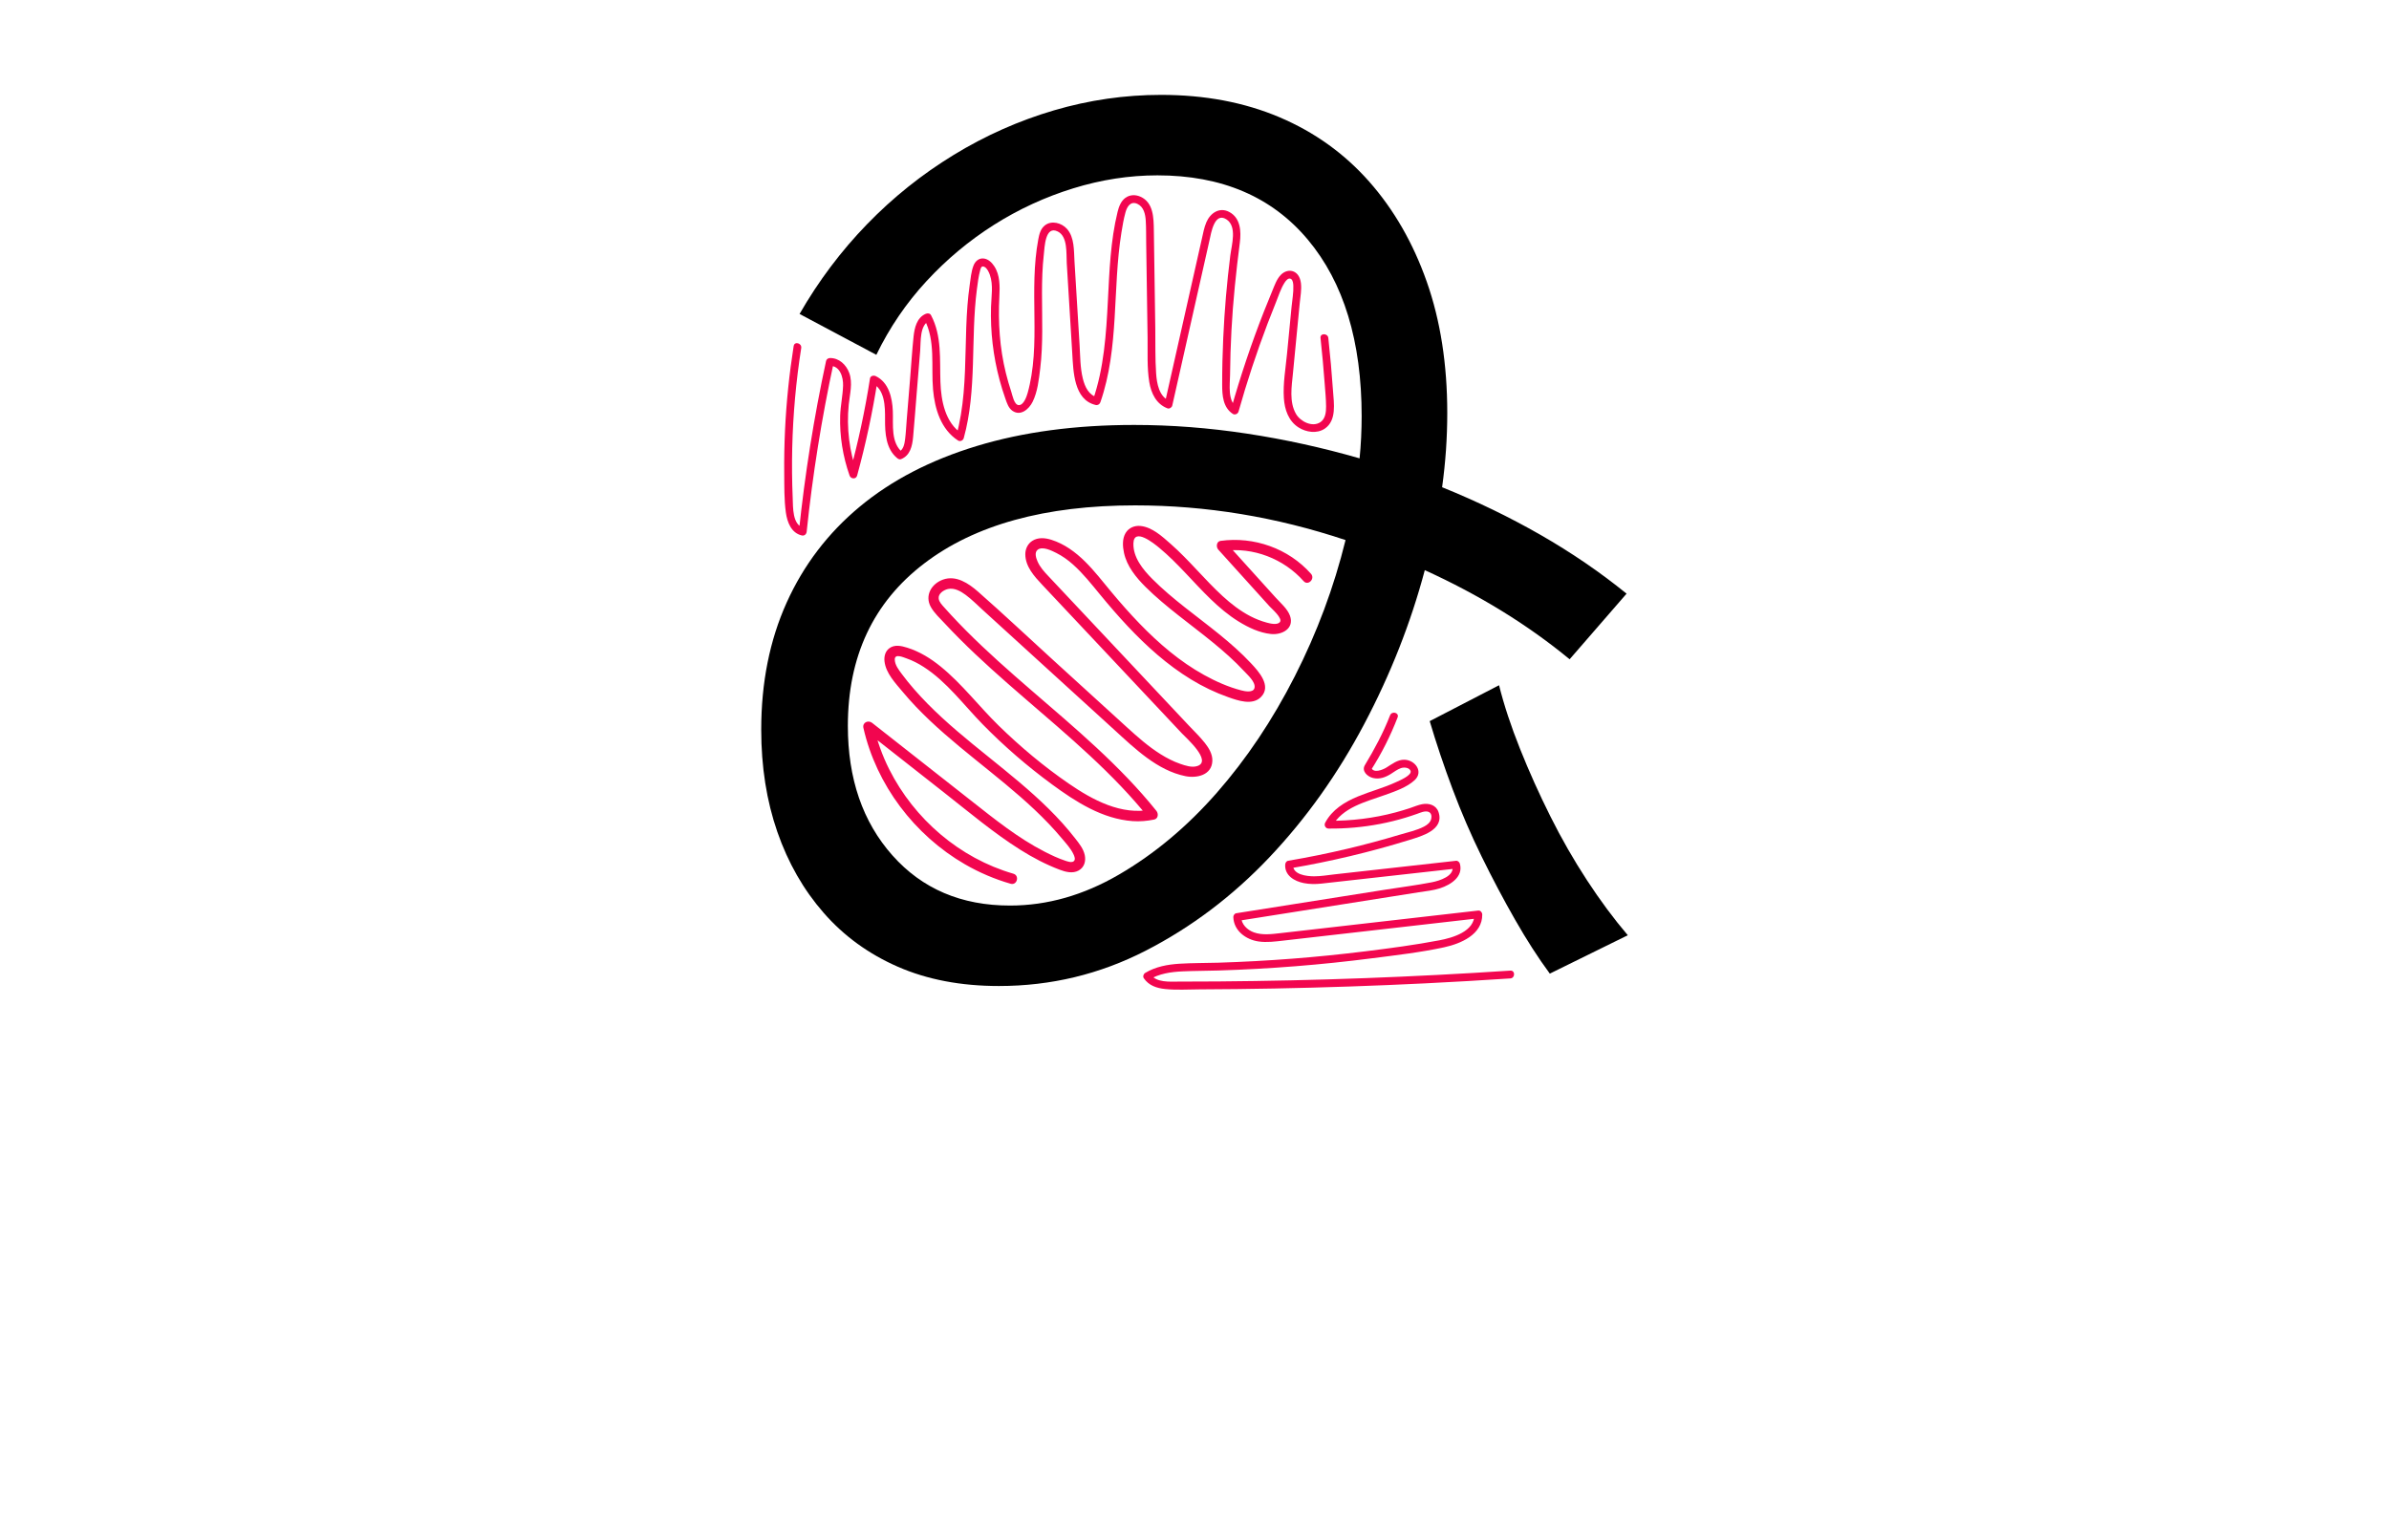 <?xml version="1.0" encoding="UTF-8"?>
<svg id="_текст" data-name="текст" xmlns="http://www.w3.org/2000/svg" viewBox="0 0 2731 1760.75">
  <path d="M1158.47,999.07c-61.38-17.75-113.28-62.42-141.91-119.31-8.08-16.05-14.07-33.03-18.04-50.54l-9.95,5.79c30.5,23.98,61,47.95,91.51,71.93,28.12,22.11,55.74,45.43,86.03,64.56,14.36,9.07,29.46,17.03,45.37,23.04,6.71,2.54,14.76,4.61,21.48,.92s8.54-10.88,7.08-17.75c-1.54-7.25-6.4-13.18-10.83-18.88s-9.45-11.71-14.47-17.31c-10.23-11.41-21.21-22.12-32.58-32.38-45.24-40.85-96.95-74.82-137.19-121.04-4.94-5.68-9.7-11.52-14.17-17.57-3.47-4.69-7.68-10.03-7.92-16.16-.29-7.39,9.38-2.9,13.43-1.51,6.94,2.4,13.48,5.82,19.65,9.79,26.34,16.93,45.51,43.21,67.15,65.35,24.57,25.13,51.24,48.17,79.58,68.97,27.12,19.9,57.58,39.49,92.06,41.95,8.25,.59,16.48-.11,24.57-1.77,4.82-.99,5.19-6.76,2.63-9.95-41.71-51.93-93.03-94.71-143.21-138.09-25.37-21.93-50.56-44.12-74.22-67.91-5.8-5.83-11.51-11.76-17.1-17.8-2.7-2.92-5.37-5.85-8.01-8.83-2.48-2.8-5.8-6.11-6.32-10.01-.78-5.81,5.75-9.98,10.62-11.06,7.32-1.62,14.59,2.56,20.26,6.77,6.94,5.15,13.12,11.42,19.5,17.23,7.09,6.47,14.19,12.93,21.28,19.4,14.43,13.15,28.87,26.31,43.3,39.46,28.62,26.08,57.24,52.17,85.86,78.25,23.26,21.2,49.07,46.36,81.1,52.87,13.16,2.68,30.35-1.12,30.91-17.47,.26-7.6-3.96-14.63-8.5-20.39-5.63-7.14-12.31-13.53-18.53-20.14-53.48-56.9-106.95-113.79-160.43-170.69-4.81-5.11-9.44-10.14-12.32-16.64-1.69-3.81-3.98-10.43,.12-13.56,5.53-4.23,16.04,1.07,21.26,3.69,6.96,3.49,13.3,8.04,19.1,13.22,11.5,10.25,21.08,22.39,30.82,34.25,10.2,12.42,20.69,24.61,31.7,36.32,21.6,22.98,45.39,44.34,72.38,60.81,13.41,8.18,27.64,15.07,42.46,20.28,11.24,3.96,27.82,9.86,37.65-.29,12.21-12.61-2.72-29-11.4-38.3-11.32-12.13-23.82-23.07-36.69-33.52-25.55-20.75-52.93-39.59-76.22-62.99-10.75-10.8-22.22-24.78-21.64-40.94,.66-18.25,23.6,.36,29.59,5.32,21.4,17.74,38.89,39.54,58.85,58.78,9.73,9.38,20.15,18.24,31.68,25.36s24.05,13.01,37.04,14.37,27.1-6.48,21.78-20.97c-2.92-7.95-10.65-14.38-16.19-20.52-6.45-7.13-12.89-14.27-19.34-21.4-12.67-14.02-25.34-28.05-38.01-42.07-.88,3.32-1.75,6.63-2.63,9.95,34.02-4.68,69.14,9.01,91.79,34.56,5.09,5.74,13.49-2.7,8.42-8.42-25.72-29-65.16-42.88-103.38-37.62-4.76,.66-5.27,7.02-2.63,9.95,13.11,14.51,26.23,29.03,39.34,43.54,6.45,7.13,12.89,14.27,19.34,21.4,2.56,2.84,15.5,13.79,11.72,18.09-3.12,3.54-11.09,1.53-14.83,.52-6.53-1.76-12.81-4.22-18.8-7.33-11.69-6.07-22.11-14.16-31.8-23.04-20.61-18.9-38.11-40.95-59.11-59.44-9.71-8.54-21.29-19.4-34.75-20.74-6.74-.67-13.38,2.04-16.96,7.96-4.04,6.67-3.47,15.43-1.9,22.76,3.28,15.27,13.77,28.17,24.58,38.93,11.77,11.72,24.64,22.3,37.65,32.58,25.81,20.41,52.79,39.74,75.25,63.97,3.93,4.24,13.08,12.18,11.75,18.84-1.21,6.06-10.98,4.05-15.02,3.01-14.86-3.83-29.2-10.23-42.59-17.63-27.73-15.32-51.93-36.14-73.87-58.84-11.19-11.57-21.82-23.67-32.13-36.03s-19.3-24.18-30.31-35.03c-10.87-10.71-23.48-19.98-38.16-24.65-7.23-2.3-15.47-3.12-22.11,1.26-5.16,3.41-7.86,9.2-7.84,15.31,.06,14.01,10.32,25.27,19.29,34.81,13.43,14.28,26.85,28.57,40.28,42.85,26.62,28.33,53.25,56.65,79.87,84.98,13.2,14.04,26.4,28.08,39.59,42.13,4.87,5.18,34.58,31.4,17.86,37.23-6.32,2.2-13.86-.37-19.84-2.44-7.89-2.73-15.35-6.61-22.42-11.03-13.9-8.69-26.19-19.61-38.28-30.59-28.51-25.9-56.94-51.89-85.41-77.84s-56.24-52.16-85.03-77.45c-10.79-9.48-25.05-19.08-40.01-13.74-13.12,4.68-21.19,18.2-13.93,31.25,3.95,7.1,10.57,13.13,16.06,19.03,5.61,6.02,11.33,11.94,17.14,17.76,11.64,11.65,23.65,22.93,35.86,33.99,49.47,44.79,102.36,85.96,148.44,134.4,11.13,11.7,21.81,23.82,31.92,36.41,.88-3.32,1.75-6.63,2.63-9.95-34.09,6.98-67.16-10.94-94.34-29.63-28.55-19.63-55.29-42.03-80.06-66.23-22.46-21.95-41.8-47.58-66.2-67.47-11.45-9.33-24.09-17.21-38.26-21.67-6.77-2.13-14.59-4-20.74,.71-4.66,3.56-6.02,9.35-5.38,14.95,1.55,13.53,12.51,24.87,20.85,34.89,9.61,11.54,20.06,22.38,30.96,32.7,21.84,20.67,45.47,39.32,68.81,58.23s46.43,38.09,67.14,59.82c5.19,5.44,10.21,11.04,15.03,16.81s10.09,11.39,13.21,17.99c1.09,2.31,2.72,6.13,.28,8.08s-7.26,.17-9.77-.67c-8.04-2.67-15.81-6.36-23.34-10.21-30.73-15.72-57.7-37.6-84.71-58.83-29.98-23.57-59.96-47.14-89.94-70.7-7.56-5.94-15.12-11.89-22.68-17.83-4.55-3.57-11.35-.4-9.95,5.79,14.77,65.15,58.38,122.56,116.06,155.92,16.41,9.49,33.99,16.99,52.21,22.25,7.37,2.13,10.52-9.35,3.17-11.48h0Z" style="fill: #f2064f;"/>
  <path d="M1589.08,817.88c-7.75,20.03-17.73,38.63-28.79,56.99-4.1,6.81,2.84,13.23,9.38,14.77,7.33,1.73,14.14-.79,20.29-4.66,3.72-2.34,7.31-5.17,11.49-6.64,3.27-1.16,9.04-.94,10.89,2.79,2.61,5.25-12.86,11.57-16.64,13.32-14.04,6.5-29.12,10.39-43.4,16.29-15.22,6.3-29.41,15.06-37.4,29.99-1.59,2.97,.38,6.69,3.86,6.72,19.73,.18,39.44-1.57,58.82-5.29,9.79-1.88,19.49-4.26,29.03-7.15,4.48-1.35,8.91-2.83,13.32-4.38,3.76-1.33,8.94-3.79,12.98-2.34,3.29,1.19,3.92,4.77,3.24,7.84-.94,4.3-4.43,7.03-8.16,8.99-8.45,4.45-18.6,6.55-27.7,9.29-19.73,5.93-39.64,11.27-59.68,16.04-22.55,5.36-45.28,9.95-68.13,13.84-2,.34-3.16,2.48-3.28,4.31-.79,12.48,10.53,19.13,21.38,21.22,6.65,1.29,13.28,1.3,19.99,.56,10.2-1.12,20.4-2.28,30.6-3.42,41.13-4.59,82.25-9.19,123.38-13.78l-4.31-3.28c3.33,11.82-14.96,17.31-23.41,18.96-17.81,3.47-35.95,5.72-53.87,8.56-35.99,5.69-71.97,11.39-107.96,17.08-20.61,3.26-41.22,6.52-61.83,9.78-1.86,.29-3.33,2.51-3.28,4.31,.43,15.62,14.34,25.84,28.78,27.94,9.57,1.39,19.16,.07,28.68-1.01,10.18-1.16,20.36-2.33,30.54-3.49,40.71-4.65,81.43-9.3,122.14-13.95,23.31-2.66,46.62-5.33,69.94-7.99l-4.46-4.46c.27,19.55-24.85,26.69-40.2,29.61-27.84,5.29-56.08,9.03-84.19,12.52-55.86,6.94-112.04,11.3-168.3,13.05-14.82,.46-29.71,.25-44.5,1.18-13.68,.87-27.26,3.35-39.15,10.49-1.97,1.18-2.97,4.09-1.6,6.11,5.66,8.35,14.72,11.34,24.39,12.34,12.97,1.34,26.38,.43,39.41,.38,28.46-.12,56.92-.44,85.38-.98,57.58-1.1,115.14-3.06,172.66-5.9,32.4-1.6,64.78-3.48,97.14-5.63,5.7-.38,5.75-9.31,0-8.93-110.96,7.36-222.13,11.51-333.34,12.38-15.22,.12-30.45,.18-45.67,.18-10.29,0-25.61,1.47-32.26-8.34l-1.6,6.11c11.56-6.94,24.8-8.84,38.06-9.46,13.68-.64,27.4-.57,41.09-1,29.44-.92,58.86-2.54,88.22-4.88s58.66-5.39,87.88-9.15c27.26-3.51,55.03-6.66,81.91-12.49,18.99-4.12,43.94-14.58,43.62-37.59-.03-2.21-2.03-4.74-4.46-4.46-75.52,8.63-151.02,17.33-226.55,25.88-9.85,1.11-20.5,2.53-30.06-.91-7.53-2.71-14.31-9.16-14.54-17.53l-3.28,4.31c39.26-6.21,78.52-12.42,117.77-18.63,19.63-3.11,39.26-6.21,58.89-9.32,9.81-1.55,19.63-3.11,29.44-4.66,8.17-1.29,16.64-2.05,24.54-4.61,12.21-3.96,26.87-13.23,22.66-28.15-.48-1.71-2.38-3.49-4.31-3.28-37.18,4.15-74.36,8.3-111.53,12.46-9.21,1.03-18.42,2.06-27.64,3.09-7.68,.86-15.5,2.23-23.24,2.21-8.47-.02-24.74-1.82-24-13.42l-3.28,4.31c46.02-7.82,91.52-18.61,136.12-32.41,13.97-4.32,40.44-11.49,33.47-31.99-2.74-8.05-11.04-10.4-18.72-8.95-4.62,.87-9.03,2.81-13.47,4.3-5.61,1.88-11.29,3.58-17.01,5.11-24.96,6.66-50.66,9.79-76.49,9.56l3.86,6.72c11.89-22.23,38.68-28.32,60.59-36.22,11.35-4.09,24.99-8.62,33.99-17,10.43-9.7,.43-23.07-11.74-23.33-7.85-.17-14.32,5.09-20.65,9-4.07,2.51-15.02,7.08-17.33-.22l-.45,3.44c12.26-19.14,22.47-39.44,30.67-60.64,2.07-5.36-6.56-7.69-8.61-2.37h0Z" style="fill: #f2064f;"/>
  <path d="M907.28,395.63c-5,31.82-8.35,63.88-9.87,96.05-.78,16.53-1.09,33.09-.92,49.63,.15,14.81-.16,30.11,1.89,44.8,1.54,11.01,6.13,23.32,18.13,26.14,3.05,.72,5.35-1.38,5.65-4.31,6.76-64.81,17.05-129.2,30.77-192.9l-4.31,3.28c11.73-.23,15.44,13.17,15.15,22.6-.36,11.57-2.98,22.97-3.32,34.59-.69,23.19,3.05,46.44,10.76,68.3,1.41,4.01,7.39,4.47,8.61,0,9.81-35.77,17.59-72.06,23.31-108.71l-6.56,2.67c15.21,7.28,15.24,27.2,15.17,41.7-.08,15.62,.84,33.75,13.92,44.43,1.16,.95,2.8,1.76,4.34,1.15,10.53-4.19,12.88-15.05,13.82-25.3,1.5-16.48,2.7-32.99,4.05-49.48,1.35-16.49,2.7-32.99,4.05-49.48,.83-10.17-.76-29.31,10.79-34.23l-6.11-1.6c13.1,24.83,7.63,53.65,10.02,80.49,1.98,22.21,8.91,45.44,28.52,58.24,2.44,1.59,5.82,0,6.56-2.67,15.35-55.56,7.69-113.63,15.03-170.2,.95-7.28,1.87-14.86,3.81-21.96,.77-2.81,1.51-5.26,4.85-3.66,3.05,1.46,5.13,6.16,6.19,9.15,4.07,11.54,1.67,24.66,1.31,36.6-.84,28.04,2.48,56.29,9.73,83.39,1.91,7.13,4.09,14.19,6.55,21.15,1.81,5.13,3.57,11.13,8.32,14.35,9.31,6.32,18.76-2.01,22.9-10.28,5.71-11.42,7.19-25.6,8.72-38.13,1.73-14.09,2.22-28.3,2.31-42.49,.17-29.17-1.48-58.45,1.77-87.51,.98-8.74,1.49-34.03,16.06-26.68,11.54,5.82,9.56,25.47,10.2,36.09,2.1,34.48,4.2,68.96,6.31,103.44,1.24,20.26,1.67,52.85,26.65,58.78,2.46,.58,4.68-.77,5.49-3.12,21.69-62.54,13.68-129.63,24.05-194.06,1.24-7.73,2.57-15.58,4.66-23.13,1.82-6.57,5.88-13.2,13.6-9.63,7.34,3.39,9.1,11.92,9.56,19.24,.53,8.5,.36,17.07,.49,25.58,.53,36.02,1.06,72.03,1.59,108.05,.25,16.82-.8,34.23,1.94,50.88,2.12,12.91,7.94,25.12,20.77,30.05,2.18,.84,5-.94,5.49-3.12,14.19-63.01,28.38-126.03,42.57-189.04,1.8-8,5.58-32.72,19.28-23.98,12.6,8.04,6.03,29.33,4.53,41.2-3.96,31.38-6.66,62.92-8.1,94.52-.81,17.77-1.24,35.57-1.22,53.36,0,12.25,.92,26.04,12.16,33.39,2.45,1.6,5.81-.01,6.56-2.67,9.57-33.94,20.61-67.47,33.15-100.44,3.08-8.09,6.24-16.15,9.5-24.17,3.02-7.44,5.54-15.76,9.86-22.56,1.38-2.18,4.34-6.3,7.43-4.48,2.3,1.36,2.58,5.46,2.68,7.74,.36,7.87-1.23,16.08-1.98,23.89-1.76,18.15-3.51,36.3-5.27,54.46-1.6,16.51-4.66,33.65-3.56,50.27,.86,13.02,5.27,26.11,16.72,33.43,8.69,5.55,21.05,7.49,30,1.44,13.84-9.35,10.44-29.06,9.47-43.21-1.39-20.2-3.19-40.36-5.37-60.49-.61-5.65-9.55-5.72-8.93,0,1.9,17.53,3.51,35.09,4.81,52.67,.63,8.51,1.52,17.1,1.56,25.63,.04,6.39-.71,14.09-6.52,17.98-9.3,6.22-22.9-.83-27.87-9.44-7.96-13.8-4.94-31.46-3.48-46.5,1.72-17.82,3.45-35.64,5.17-53.47,.86-8.91,1.72-17.82,2.59-26.73,.71-7.36,2.24-15.11,1.39-22.52-.62-5.38-2.74-10.89-7.9-13.37s-11.05-.54-14.97,3.43c-4.83,4.9-7.08,11.69-9.67,17.89-3.34,7.99-6.59,16.01-9.75,24.07-14.41,36.71-26.95,74.14-37.65,112.1l6.56-2.67c-10.63-6.95-7.78-25.84-7.68-36.55,.16-17.13,.7-34.26,1.61-51.37,1.78-33.53,5.3-66.83,9.57-100.13,1.65-12.89,.88-28.2-12.06-35.11-11.25-6.01-21.79,1.3-26.23,11.84-2.58,6.11-3.74,12.7-5.19,19.15-1.9,8.45-3.8,16.89-5.71,25.34-3.73,16.57-7.46,33.13-11.19,49.7-8.48,37.68-16.97,75.36-25.45,113.03l5.49-3.12c-12.05-4.63-14.58-20.08-15.36-31.37-1.19-17.2-.7-34.63-.95-51.86-.55-37.34-1.1-74.68-1.65-112.01-.21-13.99-.39-31.5-15.3-38.17-5.66-2.53-12.11-2.39-17.22,1.31s-7.51,10.2-8.98,16.23c-8.04,32.9-9.28,67.18-11.01,100.85-1.98,38.58-4.42,77.5-17.18,114.28l5.49-3.12c-10.19-2.42-14.63-12.12-16.96-21.48-3.12-12.52-2.96-25.82-3.74-38.63-1.94-31.83-3.88-63.65-5.82-95.48-.74-12.18,.1-27.36-8.56-37.13-6.12-6.9-17.78-10.14-25.46-3.89-4.84,3.94-6.29,10.07-7.39,15.92-1.33,7.07-2.28,14.22-2.98,21.37-1.45,14.82-1.69,29.73-1.64,44.62,.1,29.84,1.65,60.04-3.19,89.63-1.09,6.67-2.47,13.32-4.3,19.83-1.15,4.1-4.6,14.44-10.38,13.99-5.17-.41-7.13-11.55-8.38-15.31-2.32-7.01-4.37-14.11-6.14-21.27-7.13-28.83-9-58.05-7.45-87.63,.61-11.6,.82-24.56-5.88-34.65-2.7-4.07-6.51-7.89-11.53-8.7-5.88-.94-10.29,3.02-12.25,8.25-2.57,6.88-3.27,14.88-4.29,22.1-1.09,7.71-1.92,15.45-2.53,23.21-1.31,16.64-1.67,33.34-2.07,50.02-.81,33.4-1.82,67.03-10.77,99.43l6.56-2.67c-19.24-12.57-23.87-37.78-24.62-59.14-.9-25.85,1.79-52.68-10.72-76.38-1.22-2.32-3.97-2.51-6.11-1.6-10.22,4.36-12.85,16.14-13.89,26.12-1.64,15.79-2.61,31.67-3.91,47.49s-2.59,31.67-3.89,47.5c-.61,7.42-.94,14.93-1.87,22.32-.61,4.86-1.8,12.09-7.01,14.16l4.34,1.15c-14-11.44-10.69-31.61-11.36-47.61-.63-15.14-4.58-32.76-19.53-39.92-2.31-1.1-6.08-.41-6.56,2.67-5.72,36.65-13.5,72.94-23.31,108.71h8.61c-8.91-25.28-12.29-52.13-9.6-78.83,1.19-11.84,4.82-24.65,.54-36.28-3.48-9.42-11.68-17.14-22.13-16.94-1.87,.04-3.89,1.35-4.31,3.28-13.89,64.47-24.25,129.67-31.09,195.27l5.65-4.31c-13.27-3.12-12.28-23.81-12.72-34.11-.81-19.13-.99-38.28-.54-57.43,.9-38.21,4.34-76.35,10.28-114.11,.88-5.62-7.72-8.04-8.61-2.37h0Z" style="fill: #f2064f;"/>
  <path d="M914.04,358.99c21.69-37.74,47.4-71.94,77.12-102.6,29.72-30.66,62.75-57.07,99.07-79.26,36.32-22.17,74.54-39.16,114.64-50.95,40.1-11.79,80.9-17.69,122.41-17.69,50.01,0,95.07,8.5,135.17,25.49,40.1,16.99,74.32,41.52,102.66,73.58,28.34,32.08,50.31,70.3,65.92,114.64s23.42,94.35,23.42,150.02c0,14.15-.5,28.3-1.47,42.46-1,14.15-2.47,28.3-4.42,42.46,39.62,16.03,77.14,34.2,112.52,54.49,35.38,20.29,68.16,42.7,98.35,67.21l-65.1,75.02c-48.11-39.62-103.3-73.6-165.57-101.9-16.05,60.39-39.18,119.12-69.36,176.2-30.18,57.09-66.28,107.8-108.26,152.14-41.98,44.34-89.15,79.96-141.52,106.84s-108.26,40.34-167.69,40.34c-43.42,0-81.86-7.33-115.36-21.95-33.5-14.63-61.81-35.18-84.91-61.62-23.11-26.43-40.8-57.35-53.07-92.76-12.27-35.4-18.39-74.34-18.39-116.83,0-53.81,9.67-102.2,29.02-145.17,19.35-42.95,47.21-79.53,83.57-109.75,36.34-30.22,80.95-53.35,133.82-69.4,52.87-16.05,112.83-24.08,179.87-24.08,42.48,0,85.43,3.32,128.86,9.91,43.43,6.6,86.39,16.03,128.88,28.29,.77-7.54,1.36-15.55,1.77-24.05,.39-8.5,.59-16.51,.59-24.05,0-85.71-20.53-153.06-61.57-202.04-41.06-48.98-98.37-73.47-171.95-73.47-32.08,0-64.16,4.96-96.25,14.87s-62.27,23.83-90.57,41.74c-28.3,17.93-54.03,39.4-77.14,64.4-23.11,25.01-42.22,53.07-57.31,84.2l-87.73-46.7Zm624.12,258.56c-39.64-13.23-79.5-23.15-119.59-29.76-40.1-6.6-80.44-9.91-121-9.91-102.86,0-183.3,22.21-241.31,66.6-58.03,44.39-87.03,106.25-87.03,185.58,0,60.44,16.97,109.79,50.95,148.05,33.96,38.26,78.78,57.37,134.45,57.37,42.46,0,83.96-11.79,124.53-35.42,40.58-23.61,77.84-54.77,111.8-93.5,33.96-38.72,63.69-83.11,89.15-133.16,25.47-50.05,44.82-102,58.05-155.84Zm175.49,166.01c5.66,22.65,13.67,46.94,24.05,72.88,10.37,25.95,21.93,51.67,34.68,77.14,12.73,25.47,26.65,49.77,41.74,72.88,15.09,23.11,30.66,44.1,46.71,62.97l-89.15,43.88c-13.23-17.91-26.44-38.44-39.64-61.55-13.21-23.11-25.95-47.17-38.22-72.18s-23.35-50.71-33.26-77.14c-9.91-26.43-18.63-52.37-26.17-77.84l79.26-41.04Z"/>
</svg>